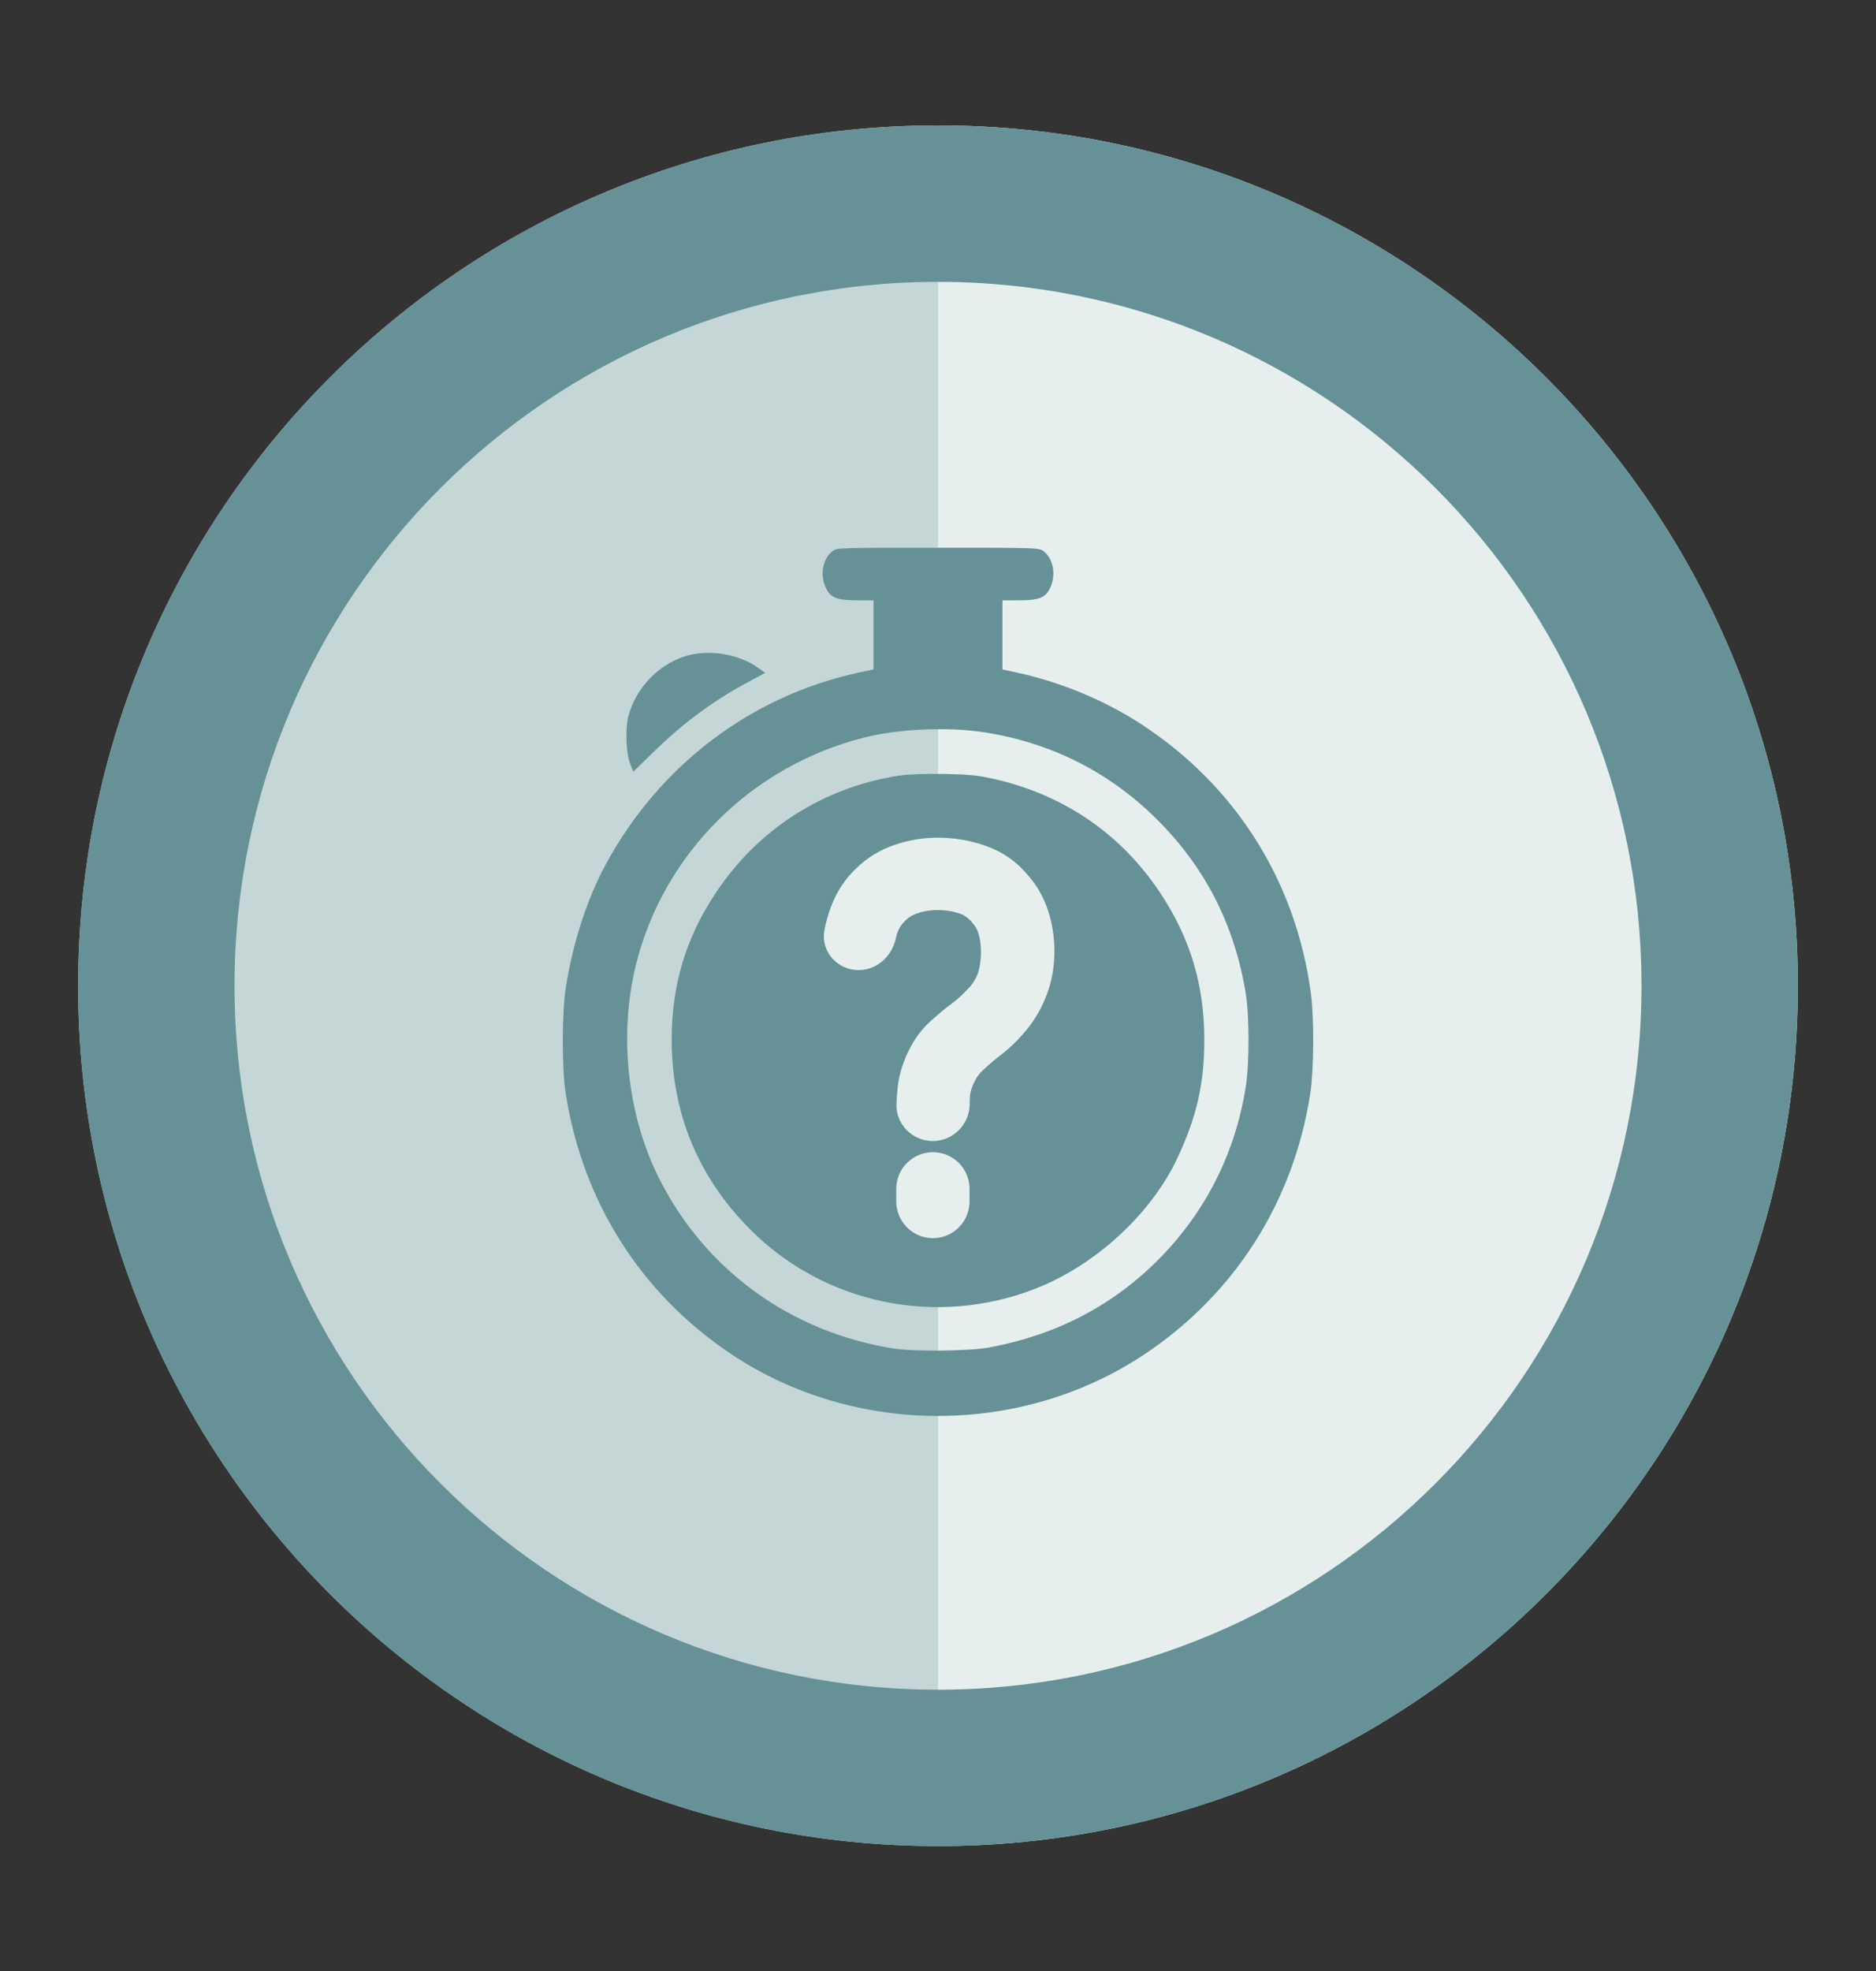 <svg width="20" height="21" viewBox="0 0 20 21" fill="none" xmlns="http://www.w3.org/2000/svg">
<rect x="0" y="0" width="20" height="21" fill="#333333" stroke="none"/>
<g clip-path="url(#clip0_3953_14335)">
<path d="M0.833 10.503C0.833 15.565 4.937 19.669 10 19.669V1.336C4.937 1.336 0.833 5.44 0.833 10.503Z" fill="#C4D6D6"/>
<path d="M10 19.669C15.063 19.669 19.167 15.565 19.167 10.503C19.167 5.44 15.063 1.336 10 1.336V19.669Z" fill="#E7EFEE"/>
<path fill-rule="evenodd" clip-rule="evenodd" d="M10 18.003C14.142 18.003 17.5 14.645 17.5 10.503C17.5 6.36 14.142 3.003 10 3.003C5.858 3.003 2.5 6.36 2.5 10.503C2.5 14.645 5.858 18.003 10 18.003ZM10 19.669C15.063 19.669 19.167 15.565 19.167 10.503C19.167 5.44 15.063 1.336 10 1.336C4.937 1.336 0.833 5.44 0.833 10.503C0.833 15.565 4.937 19.669 10 19.669Z" fill="#669197"/>
<path fill-rule="evenodd" clip-rule="evenodd" d="M8.873 5.874C8.767 5.957 8.738 6.134 8.809 6.272C8.859 6.371 8.926 6.396 9.141 6.396H9.313V6.764V7.132L9.164 7.164C8.006 7.412 7.024 8.157 6.453 9.219C6.257 9.583 6.106 10.049 6.032 10.522C5.99 10.788 5.989 11.384 6.031 11.651C6.211 12.805 6.833 13.784 7.795 14.427C9.112 15.306 10.888 15.306 12.205 14.427C13.167 13.784 13.79 12.803 13.969 11.651C14.007 11.405 14.011 10.848 13.976 10.588C13.818 9.391 13.171 8.366 12.158 7.71C11.762 7.454 11.302 7.265 10.827 7.163L10.687 7.133V6.765V6.396H10.859C11.074 6.396 11.141 6.371 11.191 6.272C11.262 6.134 11.233 5.957 11.127 5.874C11.08 5.836 11.067 5.836 10 5.836C8.933 5.836 8.92 5.836 8.873 5.874ZM7.307 6.991C7.018 7.082 6.784 7.326 6.702 7.62C6.663 7.76 6.673 8.027 6.721 8.145L6.752 8.222L6.962 8.017C7.289 7.698 7.605 7.465 7.981 7.264L8.158 7.169L8.086 7.118C7.877 6.966 7.553 6.914 7.307 6.991ZM10.511 7.805C11.217 7.918 11.838 8.234 12.339 8.735C12.851 9.247 13.159 9.851 13.28 10.579C13.32 10.817 13.32 11.325 13.282 11.573C13.17 12.287 12.852 12.915 12.348 13.422C11.856 13.915 11.257 14.225 10.542 14.357C10.329 14.396 9.738 14.402 9.521 14.367C8.427 14.191 7.519 13.532 7.028 12.558C6.685 11.877 6.593 11.014 6.784 10.262C7.082 9.088 8.013 8.164 9.205 7.86C9.581 7.764 10.115 7.741 10.511 7.805ZM9.584 8.264C8.773 8.39 8.077 8.836 7.625 9.522C7.31 9.998 7.161 10.497 7.161 11.076C7.161 11.864 7.445 12.548 8.005 13.106C8.799 13.896 9.986 14.141 11.039 13.73C11.68 13.481 12.279 12.928 12.556 12.331C12.761 11.89 12.839 11.541 12.839 11.076C12.839 10.497 12.69 9.999 12.375 9.522C11.959 8.891 11.351 8.472 10.604 8.301C10.422 8.26 10.338 8.251 10.063 8.246C9.855 8.243 9.683 8.249 9.584 8.264Z" fill="#669197"/>
<mask id="path-5-outside-1_3953_14335" maskUnits="userSpaceOnUse" x="7.963" y="8.125" width="4" height="6" fill="black">
<rect fill="white" x="7.963" y="8.125" width="4" height="6"/>
<path d="M9.944 11.957C9.839 11.957 9.752 11.871 9.757 11.766C9.76 11.705 9.764 11.649 9.77 11.597C9.783 11.491 9.816 11.386 9.868 11.281C9.917 11.181 9.978 11.098 10.05 11.033C10.122 10.967 10.197 10.904 10.276 10.846C10.354 10.787 10.428 10.716 10.499 10.636C10.563 10.557 10.605 10.477 10.626 10.396C10.648 10.316 10.658 10.23 10.658 10.141C10.658 10.052 10.648 9.972 10.626 9.901C10.607 9.831 10.576 9.771 10.533 9.72C10.468 9.634 10.388 9.575 10.293 9.543C10.198 9.512 10.099 9.496 9.996 9.496C9.895 9.496 9.8 9.512 9.711 9.543C9.625 9.573 9.553 9.62 9.495 9.683C9.44 9.739 9.399 9.807 9.373 9.886C9.366 9.908 9.36 9.932 9.355 9.955C9.334 10.053 9.255 10.136 9.154 10.136C9.05 10.136 8.966 10.048 8.986 9.946C9 9.873 9.02 9.801 9.047 9.73C9.097 9.597 9.171 9.486 9.267 9.396C9.364 9.301 9.476 9.233 9.603 9.191C9.733 9.147 9.863 9.125 9.993 9.125C10.154 9.125 10.306 9.151 10.45 9.204C10.594 9.255 10.715 9.341 10.813 9.462C10.891 9.551 10.948 9.654 10.985 9.77C11.022 9.884 11.041 10.006 11.041 10.136C11.041 10.281 11.016 10.418 10.965 10.546C10.914 10.674 10.843 10.789 10.752 10.889C10.696 10.953 10.633 11.014 10.563 11.07C10.492 11.124 10.424 11.181 10.359 11.241C10.295 11.299 10.246 11.362 10.212 11.431C10.169 11.515 10.146 11.595 10.141 11.67C10.139 11.699 10.138 11.731 10.138 11.766C10.135 11.871 10.05 11.957 9.944 11.957ZM9.946 12.992C9.841 12.992 9.755 12.906 9.755 12.801V12.666C9.755 12.561 9.841 12.476 9.946 12.476C10.051 12.476 10.136 12.561 10.136 12.666V12.801C10.136 12.906 10.051 12.992 9.946 12.992Z"/>
</mask>
<path d="M9.944 11.957C9.839 11.957 9.752 11.871 9.757 11.766C9.76 11.705 9.764 11.649 9.77 11.597C9.783 11.491 9.816 11.386 9.868 11.281C9.917 11.181 9.978 11.098 10.05 11.033C10.122 10.967 10.197 10.904 10.276 10.846C10.354 10.787 10.428 10.716 10.499 10.636C10.563 10.557 10.605 10.477 10.626 10.396C10.648 10.316 10.658 10.23 10.658 10.141C10.658 10.052 10.648 9.972 10.626 9.901C10.607 9.831 10.576 9.771 10.533 9.72C10.468 9.634 10.388 9.575 10.293 9.543C10.198 9.512 10.099 9.496 9.996 9.496C9.895 9.496 9.8 9.512 9.711 9.543C9.625 9.573 9.553 9.62 9.495 9.683C9.44 9.739 9.399 9.807 9.373 9.886C9.366 9.908 9.36 9.932 9.355 9.955C9.334 10.053 9.255 10.136 9.154 10.136C9.05 10.136 8.966 10.048 8.986 9.946C9 9.873 9.02 9.801 9.047 9.73C9.097 9.597 9.171 9.486 9.267 9.396C9.364 9.301 9.476 9.233 9.603 9.191C9.733 9.147 9.863 9.125 9.993 9.125C10.154 9.125 10.306 9.151 10.45 9.204C10.594 9.255 10.715 9.341 10.813 9.462C10.891 9.551 10.948 9.654 10.985 9.77C11.022 9.884 11.041 10.006 11.041 10.136C11.041 10.281 11.016 10.418 10.965 10.546C10.914 10.674 10.843 10.789 10.752 10.889C10.696 10.953 10.633 11.014 10.563 11.07C10.492 11.124 10.424 11.181 10.359 11.241C10.295 11.299 10.246 11.362 10.212 11.431C10.169 11.515 10.146 11.595 10.141 11.67C10.139 11.699 10.138 11.731 10.138 11.766C10.135 11.871 10.05 11.957 9.944 11.957ZM9.946 12.992C9.841 12.992 9.755 12.906 9.755 12.801V12.666C9.755 12.561 9.841 12.476 9.946 12.476C10.051 12.476 10.136 12.561 10.136 12.666V12.801C10.136 12.906 10.051 12.992 9.946 12.992Z" fill="#E7EFEE"/>
<path d="M9.944 11.957C9.839 11.957 9.752 11.871 9.757 11.766C9.76 11.705 9.764 11.649 9.77 11.597C9.783 11.491 9.816 11.386 9.868 11.281C9.917 11.181 9.978 11.098 10.05 11.033C10.122 10.967 10.197 10.904 10.276 10.846C10.354 10.787 10.428 10.716 10.499 10.636C10.563 10.557 10.605 10.477 10.626 10.396C10.648 10.316 10.658 10.23 10.658 10.141C10.658 10.052 10.648 9.972 10.626 9.901C10.607 9.831 10.576 9.771 10.533 9.72C10.468 9.634 10.388 9.575 10.293 9.543C10.198 9.512 10.099 9.496 9.996 9.496C9.895 9.496 9.8 9.512 9.711 9.543C9.625 9.573 9.553 9.62 9.495 9.683C9.44 9.739 9.399 9.807 9.373 9.886C9.366 9.908 9.36 9.932 9.355 9.955C9.334 10.053 9.255 10.136 9.154 10.136C9.05 10.136 8.966 10.048 8.986 9.946C9 9.873 9.02 9.801 9.047 9.73C9.097 9.597 9.171 9.486 9.267 9.396C9.364 9.301 9.476 9.233 9.603 9.191C9.733 9.147 9.863 9.125 9.993 9.125C10.154 9.125 10.306 9.151 10.45 9.204C10.594 9.255 10.715 9.341 10.813 9.462C10.891 9.551 10.948 9.654 10.985 9.77C11.022 9.884 11.041 10.006 11.041 10.136C11.041 10.281 11.016 10.418 10.965 10.546C10.914 10.674 10.843 10.789 10.752 10.889C10.696 10.953 10.633 11.014 10.563 11.07C10.492 11.124 10.424 11.181 10.359 11.241C10.295 11.299 10.246 11.362 10.212 11.431C10.169 11.515 10.146 11.595 10.141 11.67C10.139 11.699 10.138 11.731 10.138 11.766C10.135 11.871 10.05 11.957 9.944 11.957ZM9.946 12.992C9.841 12.992 9.755 12.906 9.755 12.801V12.666C9.755 12.561 9.841 12.476 9.946 12.476C10.051 12.476 10.136 12.561 10.136 12.666V12.801C10.136 12.906 10.051 12.992 9.946 12.992Z" stroke="#E7EFEE" stroke-width="0.4" mask="url(#path-5-outside-1_3953_14335)"/>
</g>
<defs>
<clipPath id="clip0_3953_14335">
<rect width="20" height="20" fill="white" transform="translate(0 0.5)"/>
</clipPath>
</defs>
</svg>
